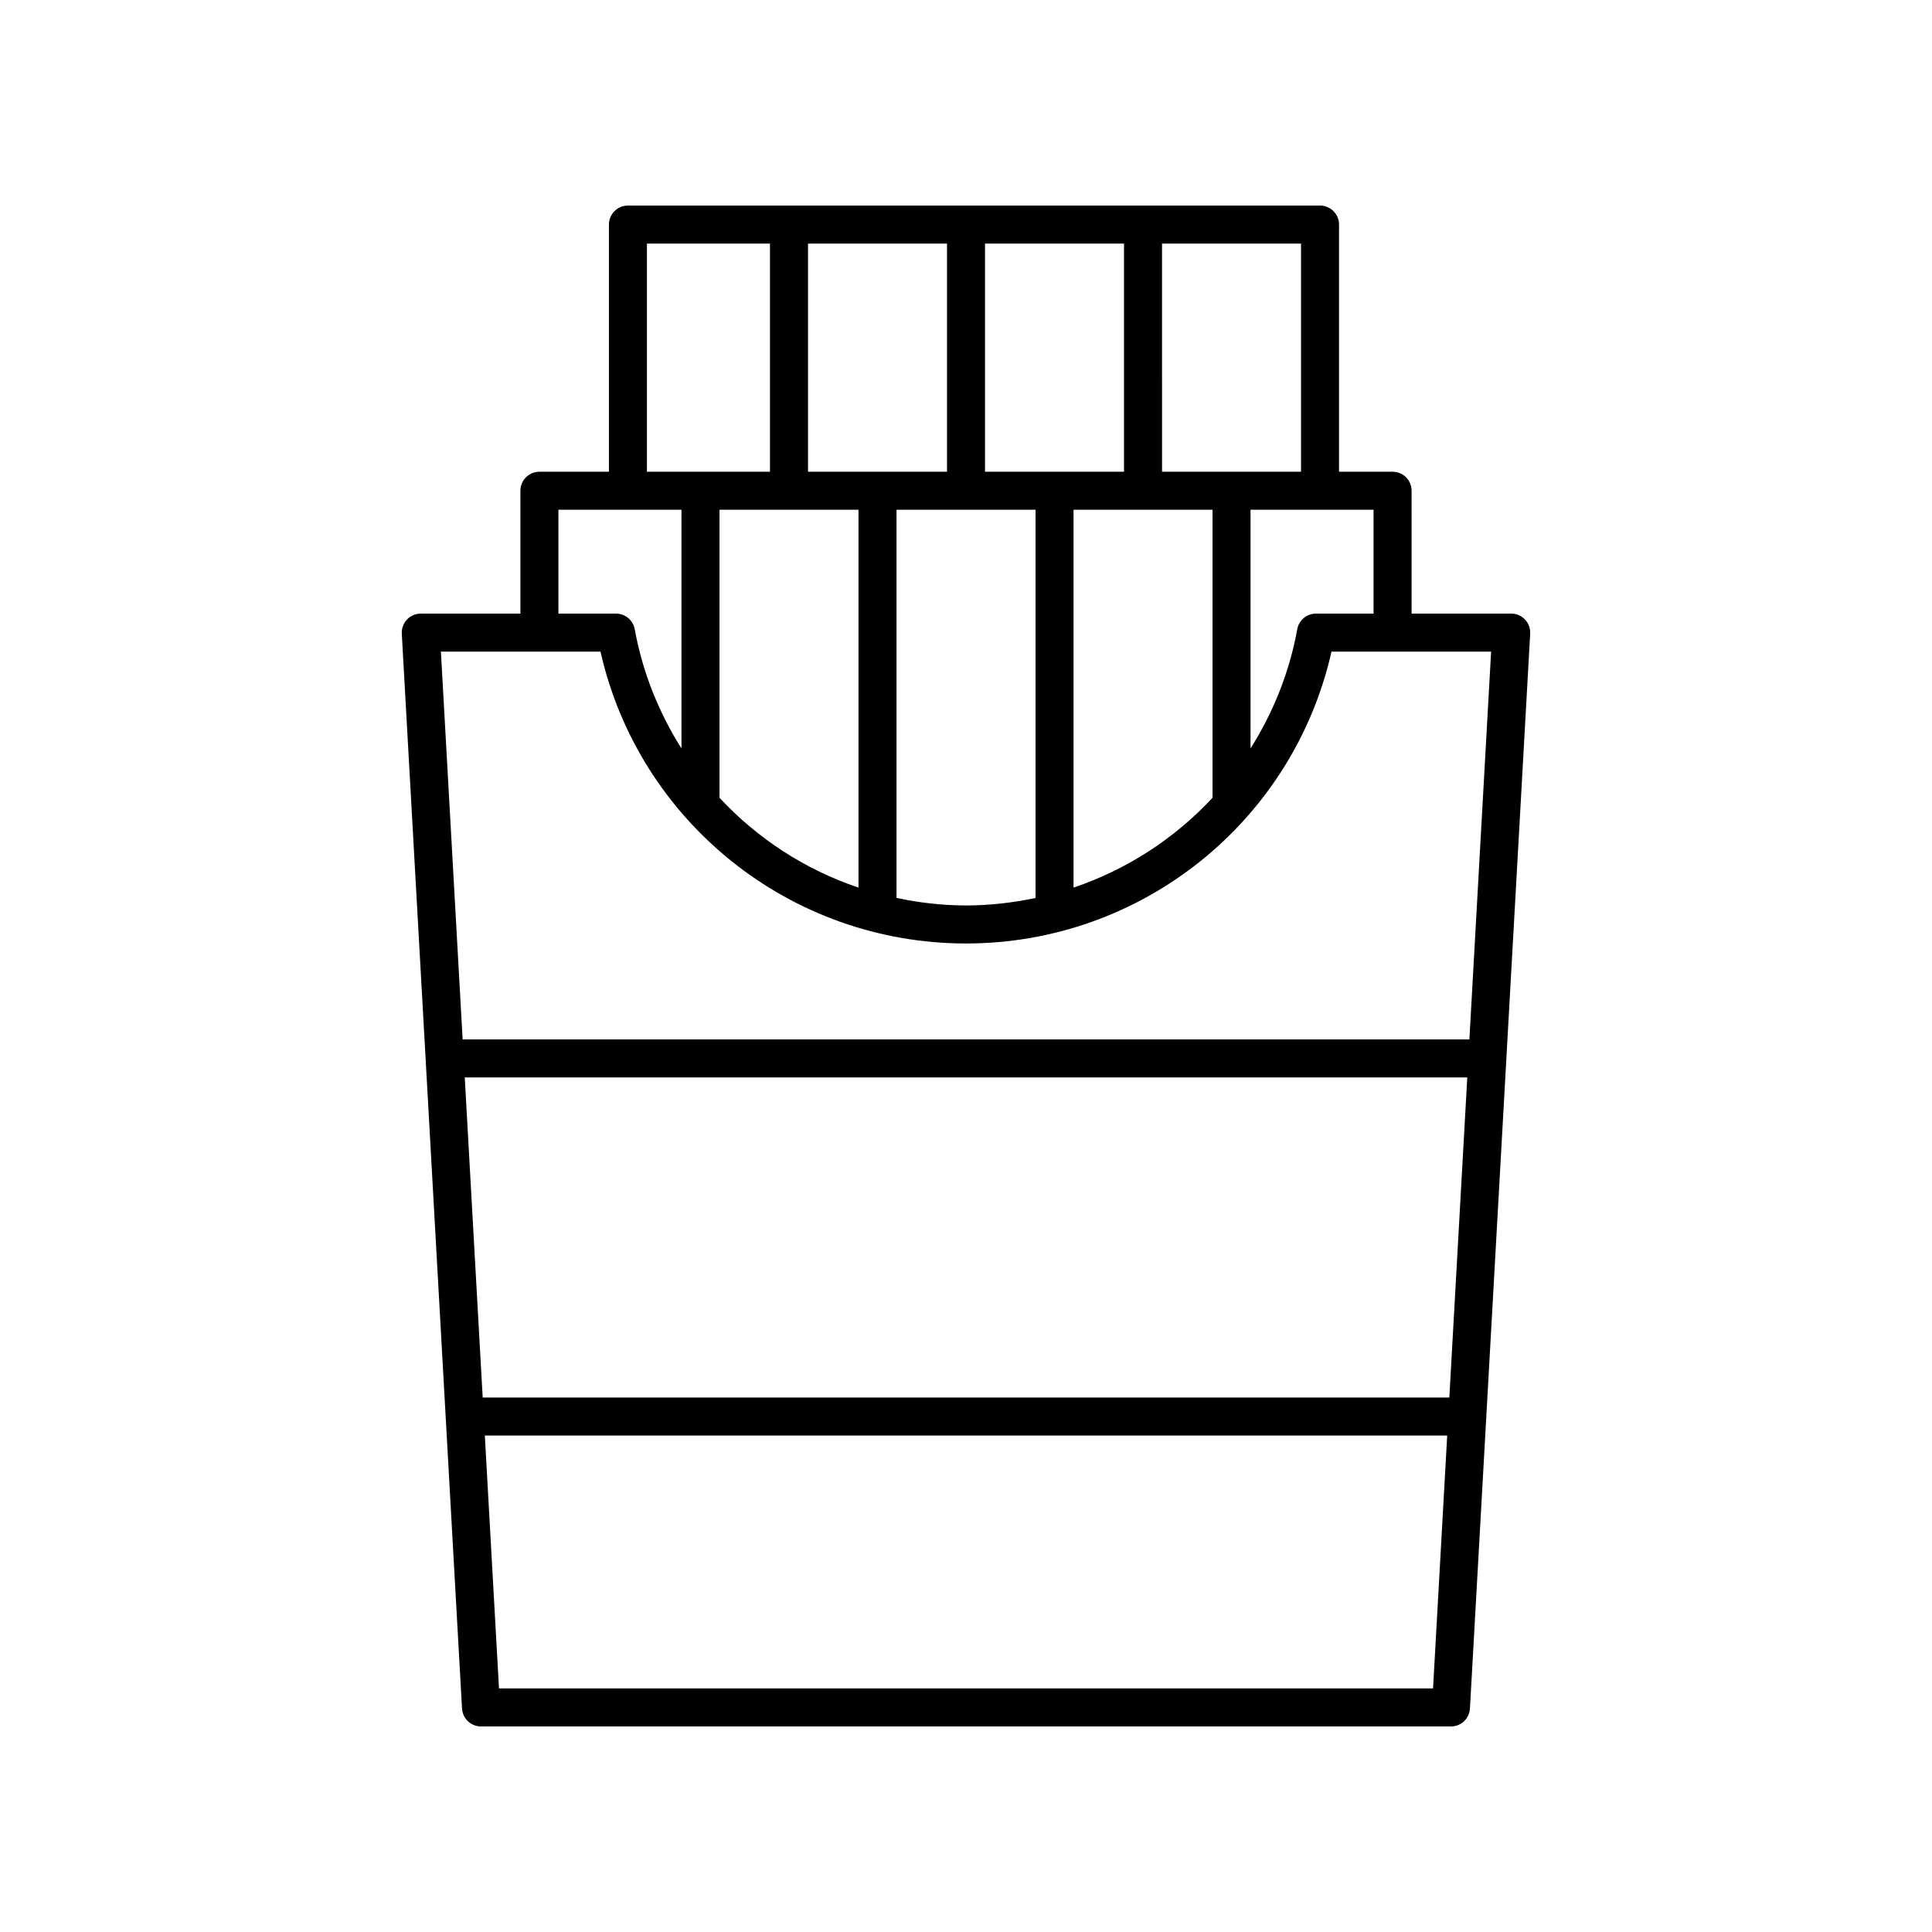 <?xml version="1.0" encoding="UTF-8"?>
<!-- Uploaded to: SVG Repo, www.svgrepo.com, Generator: SVG Repo Mixer Tools -->
<svg fill="#000000" width="800px" height="800px" version="1.1" viewBox="144 144 512 512" xmlns="http://www.w3.org/2000/svg">
 <path d="m544.49 306.61h-26.402l-0.004-32.559c0-2.785-2.254-5.039-5.039-5.039h-14.188v-65.496c0-2.785-2.254-5.039-5.039-5.039l-183.41 0.004c-2.781 0-5.039 2.254-5.039 5.039v65.496h-18.418c-2.781 0-5.039 2.254-5.039 5.039v32.562h-26.402c-1.387 0-2.707 0.57-3.66 1.574-0.953 1.008-1.445 2.363-1.371 3.742l15.961 284.84c0.152 2.668 2.359 4.754 5.031 4.754h257.05c2.676 0 4.879-2.086 5.031-4.758l15.961-284.84c0.078-1.383-0.418-2.734-1.371-3.742-0.949-1.008-2.273-1.578-3.656-1.578zm-36.48 0h-15.262c-2.434 0-4.519 1.742-4.957 4.133-2.106 11.535-6.426 22.168-12.387 31.598v-63.25h32.605zm-136.5-27.52v100.14c-14.168-4.773-26.789-13.008-36.832-23.809v-76.328zm33.531-10.078v-60.457h36.832v60.457zm-10.074 0h-36.832l-0.004-60.457h36.836zm-13.379 10.078h36.836v102.88c-5.969 1.254-12.113 1.984-18.418 1.984s-12.449-0.73-18.418-1.988zm46.91 0h36.832v76.324c-10.043 10.801-22.668 19.035-36.832 23.809zm60.289-10.078h-36.832l-0.004-60.457h36.832zm-173.34-60.457h32.605v60.457h-32.605zm-23.457 70.535h32.605v63.254c-5.957-9.43-10.281-20.062-12.387-31.598-0.438-2.391-2.523-4.133-4.957-4.133h-15.262zm11.148 37.598c10.191 45.062 50.273 77.344 96.863 77.344s86.668-32.281 96.859-77.344h42.301l-5.758 102.77h-266.8l-5.758-102.77zm224.95 197.67h-256.17l-4.754-84.824h265.68zm-251.85 77.09-3.754-67.016h255.04l-3.754 67.016z"/>
</svg>